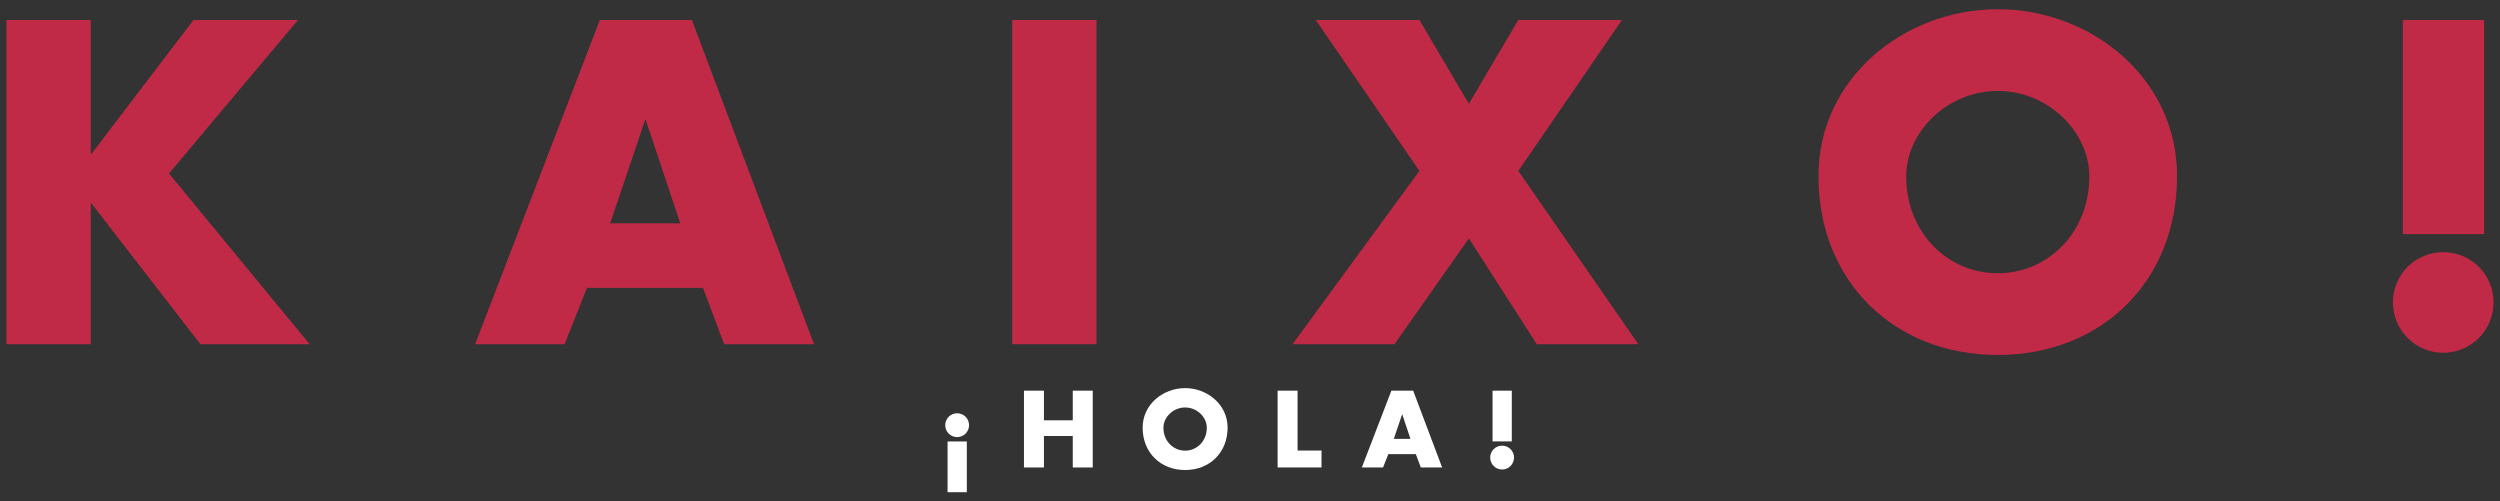 <?xml version="1.0" encoding="utf-8"?>
<!-- Generator: Adobe Illustrator 17.0.0, SVG Export Plug-In . SVG Version: 6.00 Build 0)  -->
<!DOCTYPE svg PUBLIC "-//W3C//DTD SVG 1.1//EN" "http://www.w3.org/Graphics/SVG/1.1/DTD/svg11.dtd">
<svg version="1.1" id="Layer_1" xmlns="http://www.w3.org/2000/svg" xmlns:xlink="http://www.w3.org/1999/xlink" x="0px" y="0px"
	 width="1227.116px" height="246.138px" viewBox="0 0 1227.116 246.138" enable-background="new 0 0 1227.116 246.138"
	 xml:space="preserve">
<rect x="0" y="0" width="1227.116" height="246.138" fill="#333333" stroke="none"/>
<g>
	<g>
		<path fill="#C12A46" d="M94.983,9.806h51.287L82.952,85.153l69.016,83.791H98.36L44.962,99.928H44.54v69.017H3.172V9.806H44.54
			v65.64h0.422L94.983,9.806z"/>
		<path fill="#C12A46" d="M288.104,141.296l-10.975,27.648h-43.9L294.436,9.806h45.167l59.941,159.139h-44.111l-10.342-27.648
			H288.104z M317.019,58.982h-0.422l-17.096,50.654h34.403L317.019,58.982z"/>
		<path fill="#C12A46" d="M538.21,168.944h-41.368V9.806h41.368V168.944z"/>
		<path fill="#C12A46" d="M645.85,9.806h50.865l24.272,41.156l24.272-41.156h50.865l-50.865,74.082l58.886,85.057h-49.81
			l-33.347-51.921l-36.513,51.921h-50.021l62.263-85.057L645.85,9.806z"/>
		<path fill="#C12A46" d="M1068.603,86.42c0,51.499-36.936,87.801-88.012,87.801c-51.077,0-88.012-36.302-88.012-87.801
			c0-48.121,42.212-81.891,88.012-81.891C1026.391,4.529,1068.603,38.299,1068.603,86.42z M935.635,86.631
			c0,27.438,20.262,47.488,44.956,47.488c24.694,0,44.956-20.05,44.956-47.488c0-21.95-20.262-42.001-44.956-42.001
			C955.897,44.63,935.635,64.681,935.635,86.631z"/>
		<path fill="#C12A46" d="M1223.944,148.472c0,13.508-10.975,24.693-24.694,24.693s-24.694-11.186-24.694-24.693
			c0-13.719,10.975-24.694,24.694-24.694S1223.944,134.753,1223.944,148.472z M1179.41,9.806h39.891v105.107h-39.891V9.806z"/>
	</g>
	<g>
		<path fill="#FFFFFF" d="M475.66,208.707c0,3.2-2.6,5.85-5.85,5.85s-5.85-2.649-5.85-5.85c0-3.251,2.6-5.851,5.85-5.851
			S475.66,205.456,475.66,208.707z M474.56,216.707v24.901h-9.45v-24.901H474.56z"/>
		<path fill="#FFFFFF" d="M526.56,206.307v-14.551h9.801v37.702h-9.801v-15.451h-14.151v15.451h-9.801v-37.702h9.801v14.551H526.56z
			"/>
		<path fill="#FFFFFF" d="M602.561,209.907c0,12.2-8.75,20.801-20.851,20.801s-20.851-8.601-20.851-20.801
			c0-11.401,10.001-19.401,20.851-19.401S602.561,198.506,602.561,209.907z M571.059,209.957c0,6.5,4.8,11.25,10.651,11.25
			s10.651-4.75,10.651-11.25c0-5.2-4.8-9.951-10.651-9.951S571.059,204.757,571.059,209.957z"/>
		<path fill="#FFFFFF" d="M636.909,221.157h11.751v8.301h-21.551v-37.702h9.801V221.157z"/>
		<path fill="#FFFFFF" d="M681.458,222.907l-2.6,6.551h-10.401l14.501-37.702h10.701l14.201,37.702h-10.451l-2.45-6.551H681.458z
			 M688.309,203.406h-0.1l-4.05,12.001h8.15L688.309,203.406z"/>
		<path fill="#FFFFFF" d="M743.158,224.607c0,3.2-2.6,5.851-5.85,5.851c-3.25,0-5.851-2.65-5.851-5.851c0-3.25,2.6-5.85,5.851-5.85
			C740.558,218.758,743.158,221.357,743.158,224.607z M732.608,191.756h9.45v24.901h-9.45V191.756z"/>
	</g>
</g>
</svg>
